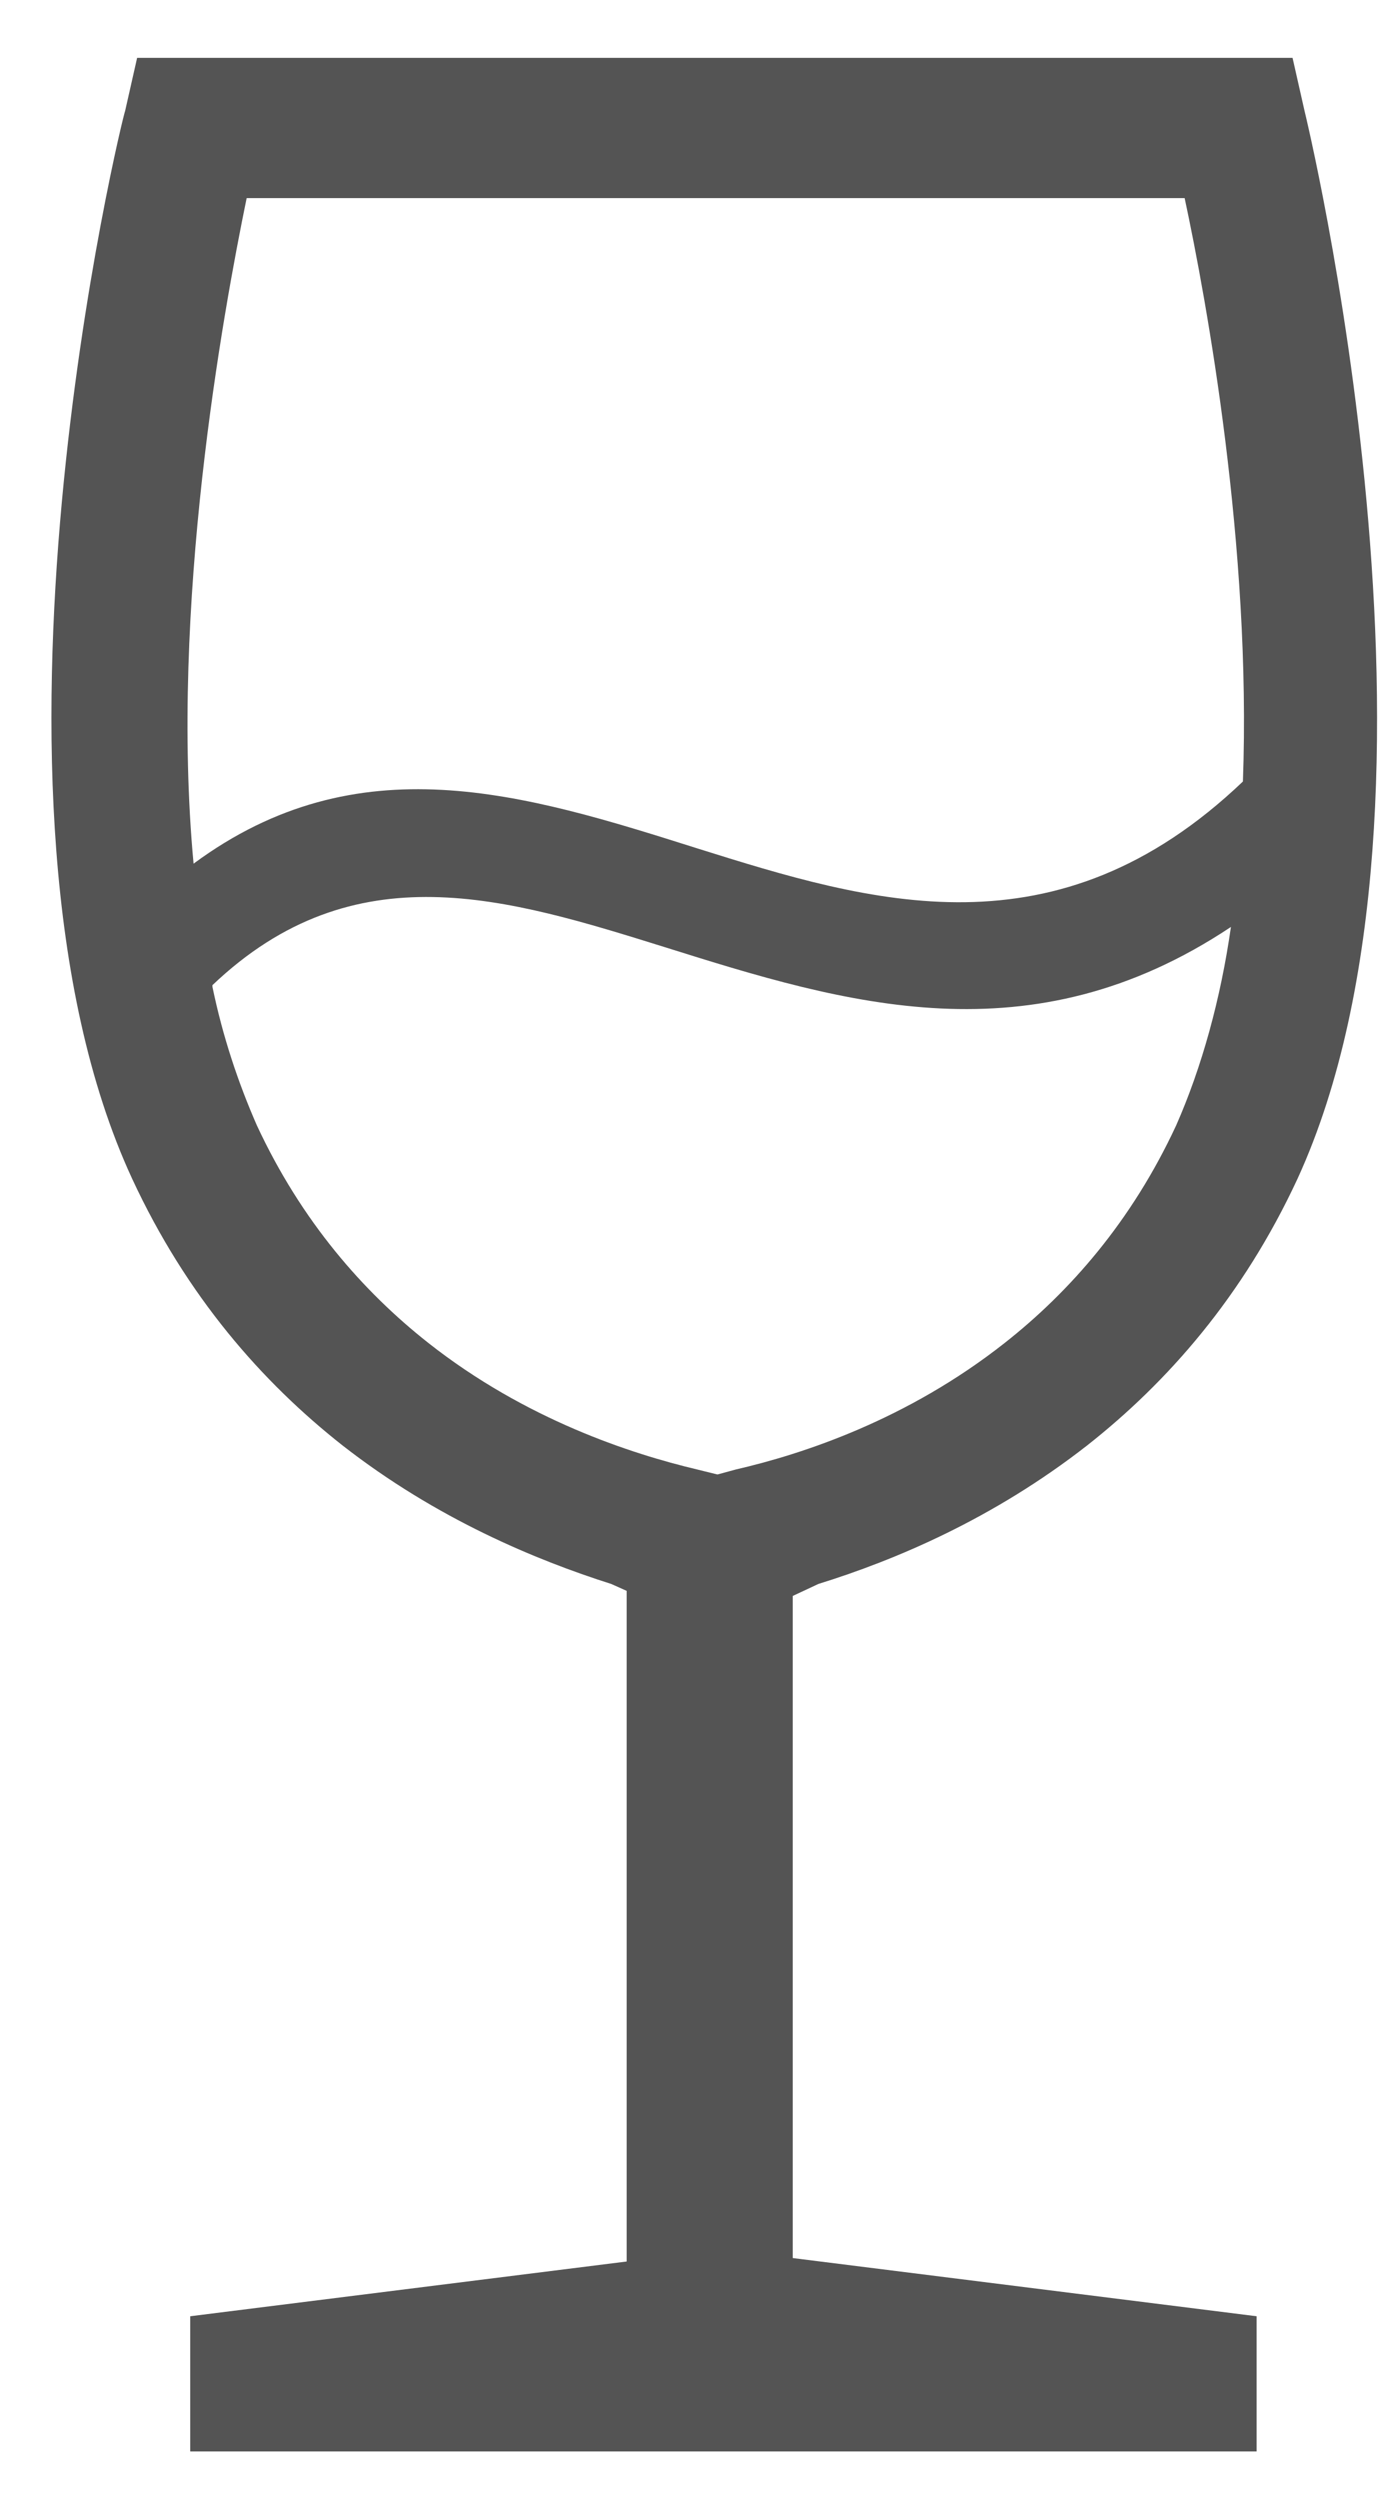 <svg width="16" height="29" viewBox="0 0 16 29" fill="none" xmlns="http://www.w3.org/2000/svg">
<path fill-rule="evenodd" clip-rule="evenodd" d="M8.522 2.298H2.862C2.584 3.648 1.968 7.041 2.246 10.018C4.153 8.609 6.079 9.204 8.085 9.839C10.111 10.475 12.256 11.13 14.421 9.065C14.52 6.347 14.004 3.509 13.745 2.298H8.502H8.522ZM8.264 28.435H2.207V26.867L7.271 26.232V18.453L7.092 18.373C6.218 18.095 5.067 17.619 3.974 16.766C3.041 16.031 2.167 15.039 1.532 13.67C-0.514 9.244 1.432 1.306 1.452 1.286L1.591 0.671H14.997L15.136 1.286C15.136 1.286 17.082 9.244 15.056 13.67C14.421 15.039 13.547 16.031 12.614 16.766C11.521 17.619 10.389 18.095 9.495 18.373L9.198 18.512V26.192L14.58 26.867V28.435H8.264ZM2.465 11.427C4.113 9.859 5.881 10.415 7.728 10.991C9.813 11.646 11.958 12.3 14.282 10.752C14.163 11.586 13.944 12.38 13.646 13.055C13.13 14.166 12.415 14.98 11.66 15.575C10.528 16.468 9.317 16.865 8.542 17.044L8.324 17.103L8.085 17.044C7.331 16.865 6.099 16.468 4.967 15.575C4.213 14.98 3.498 14.166 2.981 13.055C2.763 12.558 2.584 12.023 2.465 11.447V11.427Z" fill="#545454"/>
</svg>
